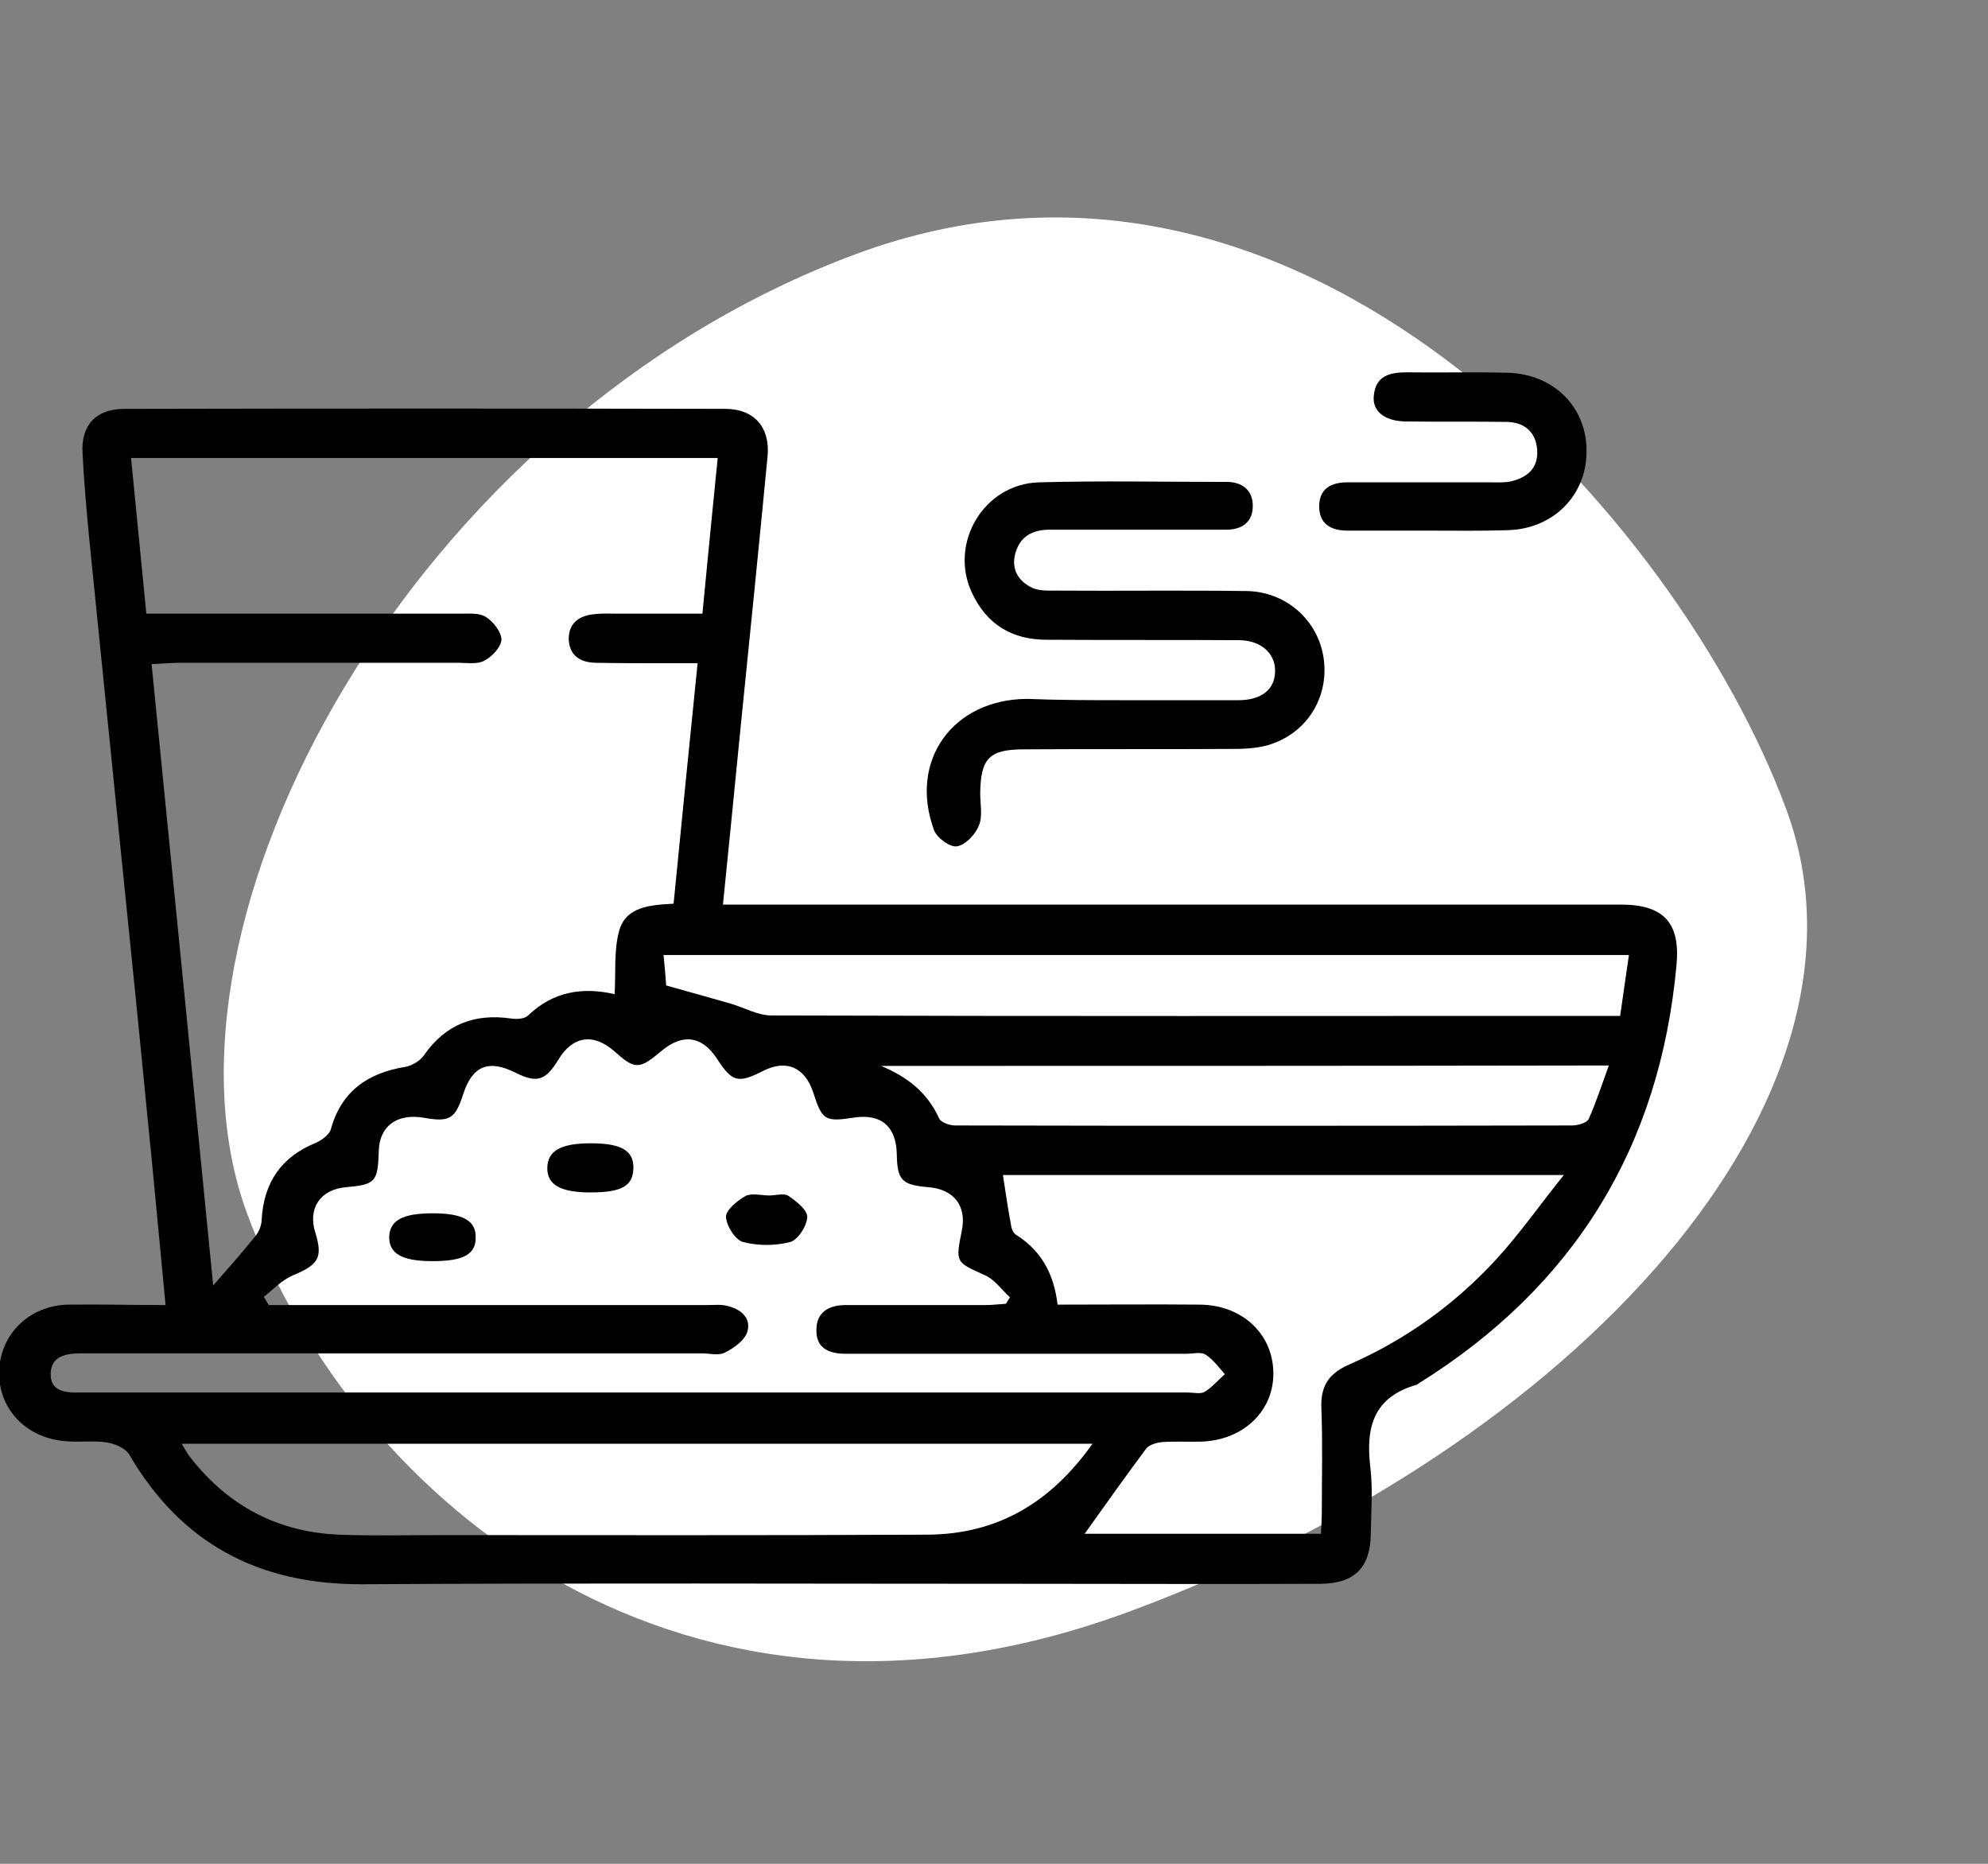 <svg xmlns="http://www.w3.org/2000/svg" width="64" height="60" viewBox="0 0 64 60" fill="none"><rect x="0" y="0" width="64" height="60" fill="#808080" stroke="none"/><path d="M7.962 39.086C4.503 29.778 13.201 13.512 27.545 8.183C41.889 2.853 54.04 16.723 57.498 26.031C60.957 35.339 50.744 46.535 36.4 51.864C22.056 57.194 11.421 48.394 7.962 39.086Z" fill="white"></path><g clip-path="url(#clip0_525_12680)"><path d="M5.33 42.013C5.119 39.843 4.936 37.785 4.725 35.728C4.472 33.11 4.205 30.492 3.938 27.874C3.586 24.347 3.221 20.833 2.869 17.305C2.785 16.395 2.7 15.5 2.658 14.59C2.602 13.68 3.094 13.162 4.008 13.162C10.449 13.148 16.904 13.148 23.344 13.162C24.286 13.162 24.807 13.764 24.708 14.716C24.427 17.641 24.132 20.553 23.836 23.479C23.654 25.327 23.471 27.174 23.274 29.12C23.668 29.12 23.963 29.12 24.258 29.12C33.568 29.12 42.863 29.12 52.172 29.12C53.55 29.12 54.099 29.694 53.972 31.066C53.438 36.917 50.682 41.411 45.675 44.533C45.661 44.547 45.633 44.561 45.619 44.575C44.227 44.967 43.96 45.932 44.114 47.22C44.199 47.934 44.143 48.662 44.129 49.39C44.114 50.468 43.608 50.972 42.525 50.986C39.404 51 36.296 50.986 33.174 50.986C26.002 50.986 18.83 50.958 11.658 51C8.34 51.014 5.836 49.698 4.163 46.828C4.05 46.632 3.713 46.478 3.446 46.437C3.01 46.367 2.56 46.437 2.11 46.395C0.844 46.297 -0.056 45.359 -0.028 44.155C0 42.965 0.929 42.027 2.194 41.999C3.235 41.985 4.233 42.013 5.33 42.013ZM6.863 41.383C7.313 40.865 7.777 40.347 8.227 39.787C8.34 39.647 8.424 39.437 8.424 39.255C8.494 38.065 9.057 37.239 10.168 36.791C10.35 36.708 10.589 36.539 10.646 36.371C10.983 35.126 11.841 34.538 13.065 34.342C13.275 34.3 13.529 34.146 13.655 33.964C14.344 32.97 15.286 32.62 16.454 32.788C16.636 32.816 16.89 32.802 17.002 32.69C17.804 31.92 18.746 31.766 19.786 32.004C19.829 31.304 19.758 30.618 19.927 29.988C20.138 29.176 20.939 29.134 21.685 29.092C21.938 26.517 22.191 23.983 22.458 21.351C22.135 21.351 21.882 21.351 21.629 21.351C20.813 21.351 19.983 21.351 19.168 21.337C18.689 21.323 18.338 21.113 18.31 20.595C18.296 20.049 18.661 19.811 19.154 19.769C19.407 19.741 19.674 19.755 19.927 19.755C20.813 19.755 21.685 19.755 22.613 19.755C22.782 18.019 22.936 16.395 23.105 14.744C16.735 14.744 10.491 14.744 4.219 14.744C4.388 16.438 4.543 18.061 4.711 19.755C5.049 19.755 5.302 19.755 5.555 19.755C8.649 19.755 11.743 19.755 14.836 19.755C15.118 19.755 15.441 19.727 15.652 19.867C15.891 20.021 16.144 20.357 16.144 20.595C16.13 20.833 15.835 21.141 15.596 21.267C15.371 21.393 15.047 21.337 14.766 21.337C11.771 21.337 8.761 21.337 5.766 21.337C5.499 21.337 5.232 21.365 4.88 21.379C5.555 28.14 6.216 34.818 6.863 41.383ZM8.494 41.747C8.55 41.831 8.593 41.915 8.649 42.013C8.902 42.013 9.155 42.013 9.422 42.013C13.88 42.013 18.324 42.013 22.782 42.013C22.993 42.013 23.204 41.985 23.415 42.041C23.85 42.139 24.188 42.433 24.061 42.867C23.977 43.147 23.625 43.399 23.344 43.539C23.147 43.651 22.838 43.567 22.585 43.567C15.933 43.567 9.282 43.567 2.63 43.567C2.152 43.567 1.66 43.637 1.632 44.197C1.604 44.799 2.11 44.841 2.588 44.827C2.686 44.827 2.771 44.827 2.869 44.827C14.654 44.827 26.438 44.827 38.222 44.827C38.405 44.827 38.63 44.883 38.771 44.813C39.01 44.673 39.207 44.435 39.432 44.239C39.235 44.015 39.052 43.763 38.813 43.609C38.658 43.511 38.405 43.581 38.194 43.581C34.538 43.581 30.882 43.581 27.225 43.581C26.677 43.581 26.269 43.399 26.283 42.811C26.283 42.237 26.691 42.013 27.225 42.013C28.73 42.013 30.221 42.013 31.725 42.013C31.95 42.013 32.161 41.985 32.386 41.971C32.429 41.901 32.471 41.831 32.513 41.761C32.246 41.523 32.021 41.187 31.697 41.047C30.769 40.627 30.755 40.655 30.966 39.605C31.121 38.821 30.713 38.289 29.897 38.219C29.04 38.149 28.885 37.995 28.871 37.169C28.857 36.26 28.364 35.84 27.479 35.98C26.564 36.12 26.466 36.063 26.185 35.182C25.918 34.356 25.313 34.09 24.554 34.482C23.752 34.888 23.569 34.832 23.077 34.076C22.599 33.348 21.98 33.264 21.305 33.824C20.574 34.44 20.447 34.44 19.772 33.838C19.097 33.25 18.436 33.348 17.972 34.118C17.564 34.79 17.283 34.874 16.608 34.538C15.722 34.09 15.202 34.314 14.907 35.238C14.654 36.022 14.471 36.133 13.627 35.98C12.769 35.84 12.207 36.26 12.193 37.071C12.165 38.051 12.08 38.135 11.138 38.219C10.308 38.289 9.9 38.905 10.154 39.689C10.393 40.473 10.252 40.697 9.521 41.019C9.099 41.173 8.818 41.495 8.494 41.747ZM34.918 49.376C37.379 49.376 39.924 49.376 42.525 49.376C42.539 49.11 42.554 48.872 42.554 48.62C42.554 47.528 42.582 46.422 42.539 45.331C42.511 44.631 42.764 44.225 43.425 43.931C45.254 43.133 46.843 41.985 48.179 40.529C48.924 39.717 49.557 38.807 50.344 37.827C44.157 37.827 38.208 37.827 32.288 37.827C32.372 38.401 32.457 38.947 32.555 39.479C32.569 39.577 32.639 39.717 32.724 39.759C33.539 40.277 33.933 41.033 34.046 41.999C35.593 41.999 37.111 41.985 38.63 41.999C39.98 42.013 40.965 42.923 40.993 44.169C41.021 45.401 40.05 46.352 38.7 46.408C38.279 46.422 37.857 46.395 37.435 46.422C37.252 46.437 36.999 46.506 36.9 46.632C36.225 47.542 35.565 48.466 34.918 49.376ZM5.85 46.478C5.977 46.688 6.047 46.828 6.146 46.94C7.355 48.48 8.944 49.32 10.899 49.404C11.996 49.446 13.107 49.418 14.204 49.418C19.421 49.418 24.652 49.432 29.869 49.404C32.105 49.39 33.821 48.382 35.171 46.478C25.341 46.478 15.652 46.478 5.85 46.478ZM21.446 31.724C22.205 31.934 22.838 32.116 23.485 32.298C23.935 32.424 24.385 32.69 24.835 32.69C33.638 32.718 42.441 32.704 51.258 32.704C51.539 32.704 51.821 32.704 52.158 32.704C52.257 32.032 52.341 31.402 52.44 30.744C42.033 30.744 31.739 30.744 21.361 30.744C21.404 31.15 21.432 31.514 21.446 31.724ZM28.364 34.314C29.208 34.664 29.855 35.168 30.235 36.008C30.291 36.133 30.572 36.231 30.741 36.231C37.364 36.245 43.988 36.245 50.611 36.231C50.794 36.231 51.09 36.148 51.146 36.022C51.385 35.49 51.568 34.916 51.793 34.3C43.904 34.314 36.141 34.314 28.364 34.314Z" fill="black"></path><path d="M36.281 22.541C37.476 22.541 38.671 22.541 39.867 22.541C40.598 22.541 41.034 22.205 41.048 21.631C41.076 21.057 40.612 20.609 39.881 20.609C37.814 20.595 35.761 20.609 33.693 20.595C32.582 20.595 31.767 20.105 31.289 19.083C30.543 17.488 31.668 15.584 33.44 15.528C35.451 15.472 37.462 15.514 39.487 15.514C39.979 15.514 40.317 15.766 40.331 16.256C40.345 16.788 40.007 17.053 39.473 17.053C37.575 17.053 35.676 17.053 33.778 17.053C33.215 17.053 32.821 17.291 32.681 17.837C32.554 18.341 32.793 18.719 33.243 18.929C33.468 19.027 33.75 19.013 34.003 19.013C36.042 19.027 38.081 18.999 40.12 19.027C41.4 19.041 42.426 19.965 42.609 21.169C42.792 22.373 42.145 23.521 40.964 23.941C40.584 24.081 40.134 24.109 39.726 24.109C37.476 24.123 35.226 24.109 32.976 24.123C31.851 24.123 31.57 24.403 31.556 25.537C31.556 25.887 31.64 26.279 31.514 26.573C31.401 26.866 31.078 27.203 30.811 27.244C30.585 27.286 30.15 26.965 30.065 26.712C29.25 24.473 30.684 22.513 33.06 22.499C34.129 22.541 35.198 22.541 36.281 22.541Z" fill="black"></path><path d="M45.985 17.082C45.113 17.082 44.255 17.082 43.383 17.082C42.835 17.082 42.455 16.858 42.469 16.27C42.483 15.724 42.863 15.528 43.369 15.528C44.916 15.528 46.463 15.528 47.996 15.528C48.207 15.528 48.418 15.542 48.629 15.5C49.163 15.374 49.529 15.08 49.486 14.478C49.444 13.904 49.078 13.596 48.516 13.582C47.447 13.568 46.364 13.582 45.282 13.568C44.593 13.568 44.171 13.246 44.227 12.742C44.283 12.112 44.719 11.986 45.282 11.986C46.35 12 47.433 11.972 48.516 12C50.021 12.028 51.103 13.12 51.075 14.562C51.061 15.976 49.978 17.04 48.516 17.068C47.672 17.096 46.828 17.082 45.985 17.082Z" fill="black"></path><path d="M18.999 38.387C18.042 38.387 17.606 38.135 17.62 37.589C17.634 37.043 18.056 36.805 19.027 36.805C19.997 36.805 20.405 37.043 20.391 37.603C20.377 38.177 20.025 38.387 18.999 38.387Z" fill="black"></path><path d="M13.921 40.599C12.951 40.599 12.529 40.361 12.529 39.829C12.543 39.283 12.965 39.059 13.935 39.059C14.906 39.059 15.328 39.297 15.314 39.843C15.314 40.389 14.906 40.599 13.921 40.599Z" fill="black"></path><path d="M24.764 38.485C24.975 38.485 25.242 38.401 25.383 38.499C25.636 38.667 26.002 38.961 25.988 39.185C25.974 39.465 25.692 39.913 25.439 39.983C24.961 40.109 24.399 40.109 23.921 39.983C23.667 39.913 23.386 39.465 23.372 39.171C23.372 38.947 23.738 38.653 24.005 38.499C24.216 38.401 24.511 38.485 24.764 38.485Z" fill="black"></path></g><defs><clipPath id="clip0_525_12680"><rect width="54" height="39" fill="white" transform="translate(0 12)"></rect></clipPath></defs></svg>